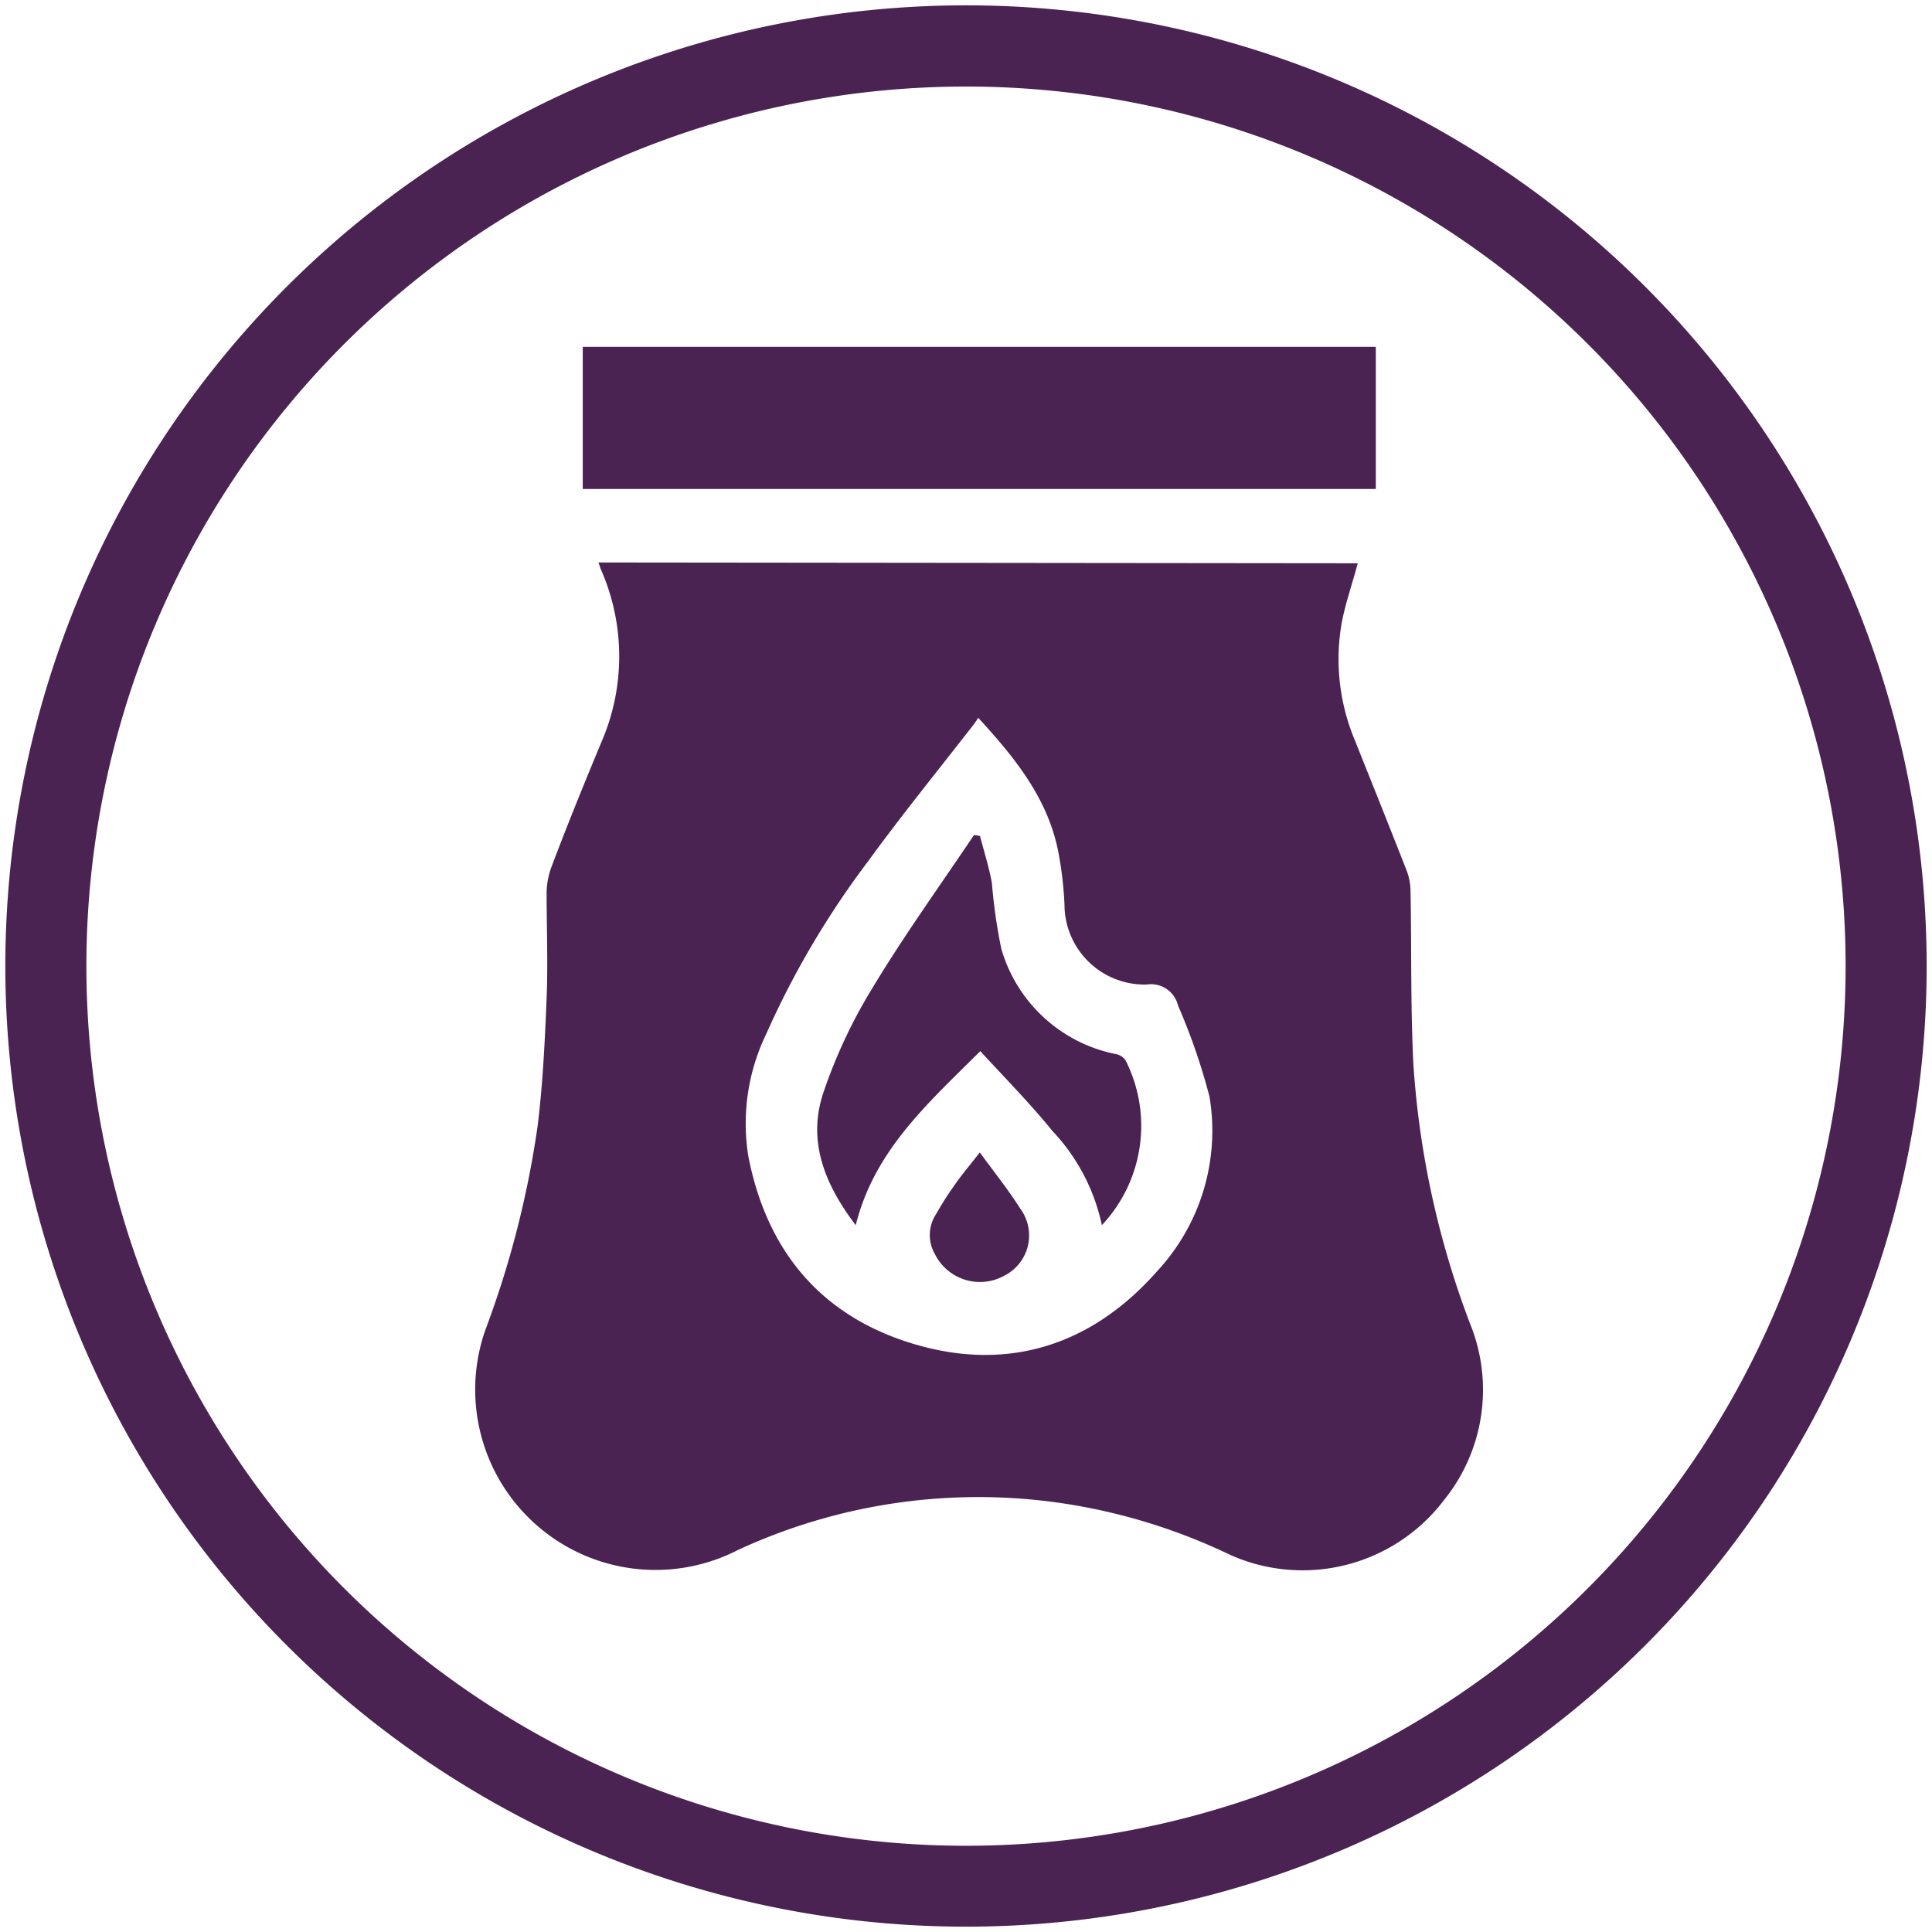 <svg viewBox="0 0 123 123" xmlns="http://www.w3.org/2000/svg" id="Layer_1"><defs><style>.cls-1{fill:#4a2353;}</style></defs><path d="M61.5,122.66A61.16,61.16,0,1,1,122.66,61.5,61.16,61.16,0,0,1,61.5,122.66Zm0-117.15a56,56,0,1,0,56,56,56,56,0,0,0-56-56Z" class="cls-1"></path><path d="M87.59,22.08q0,4,0,8.05v1H37.1V22.08Z" class="cls-1"></path><path d="M86.44,35.86c-.33,1.25-.75,2.45-1,3.68a13.38,13.38,0,0,0,.82,7.6c1.1,2.75,2.2,5.49,3.28,8.25a3.74,3.74,0,0,1,.26,1.32c.07,3.67,0,7.35.18,11a56.83,56.83,0,0,0,3.61,16.56,11.17,11.17,0,0,1-1.68,11.26A11.3,11.3,0,0,1,78.34,99a37.5,37.5,0,0,0-9-3A36.45,36.45,0,0,0,47,98.67a11.48,11.48,0,0,1-16.1-14,61.67,61.67,0,0,0,3.33-13c.33-2.69.46-5.4.57-8.11.09-2.25,0-4.51,0-6.76a4.9,4.9,0,0,1,.31-1.61c1-2.65,2.07-5.28,3.16-7.9a13.72,13.72,0,0,0-.06-11.14c0-.08-.06-.18-.11-.34ZM62.28,45.7c-.11.16-.19.29-.28.41-2.25,2.9-4.57,5.75-6.73,8.72a55.82,55.82,0,0,0-6.49,11,13.11,13.11,0,0,0-1.14,7.77c1.18,6.09,4.69,10.26,10.66,12s11.25,0,15.36-4.66A13.14,13.14,0,0,0,77,69.81a39.48,39.48,0,0,0-2-5.79A1.77,1.77,0,0,0,73,62.68a5.1,5.1,0,0,1-5.23-5.09,23.31,23.31,0,0,0-.37-3.23C66.77,50.93,64.69,48.32,62.28,45.7Z" class="cls-1"></path><path d="M62.41,66.92c-3.34,3.33-6.75,6.33-7.93,11.08-2-2.63-3.14-5.44-2-8.61a32.72,32.72,0,0,1,3.07-6.5c2-3.32,4.29-6.5,6.46-9.73l.38.06c.26,1,.58,2,.76,3a33.81,33.81,0,0,0,.6,4.19A9.53,9.53,0,0,0,71,67.1a1,1,0,0,1,.65.39A9.23,9.23,0,0,1,70.15,78,12.51,12.51,0,0,0,67,72C65.59,70.26,64,68.65,62.41,66.92Z" class="cls-1"></path><path d="M62.38,73.37c.93,1.28,1.82,2.38,2.57,3.57a2.87,2.87,0,0,1-1,4.27,3.2,3.2,0,0,1-4.42-1.35,2.43,2.43,0,0,1,0-2.46c.35-.59.69-1.18,1.09-1.73C61.1,74.94,61.69,74.25,62.38,73.37Z" class="cls-1"></path></svg>